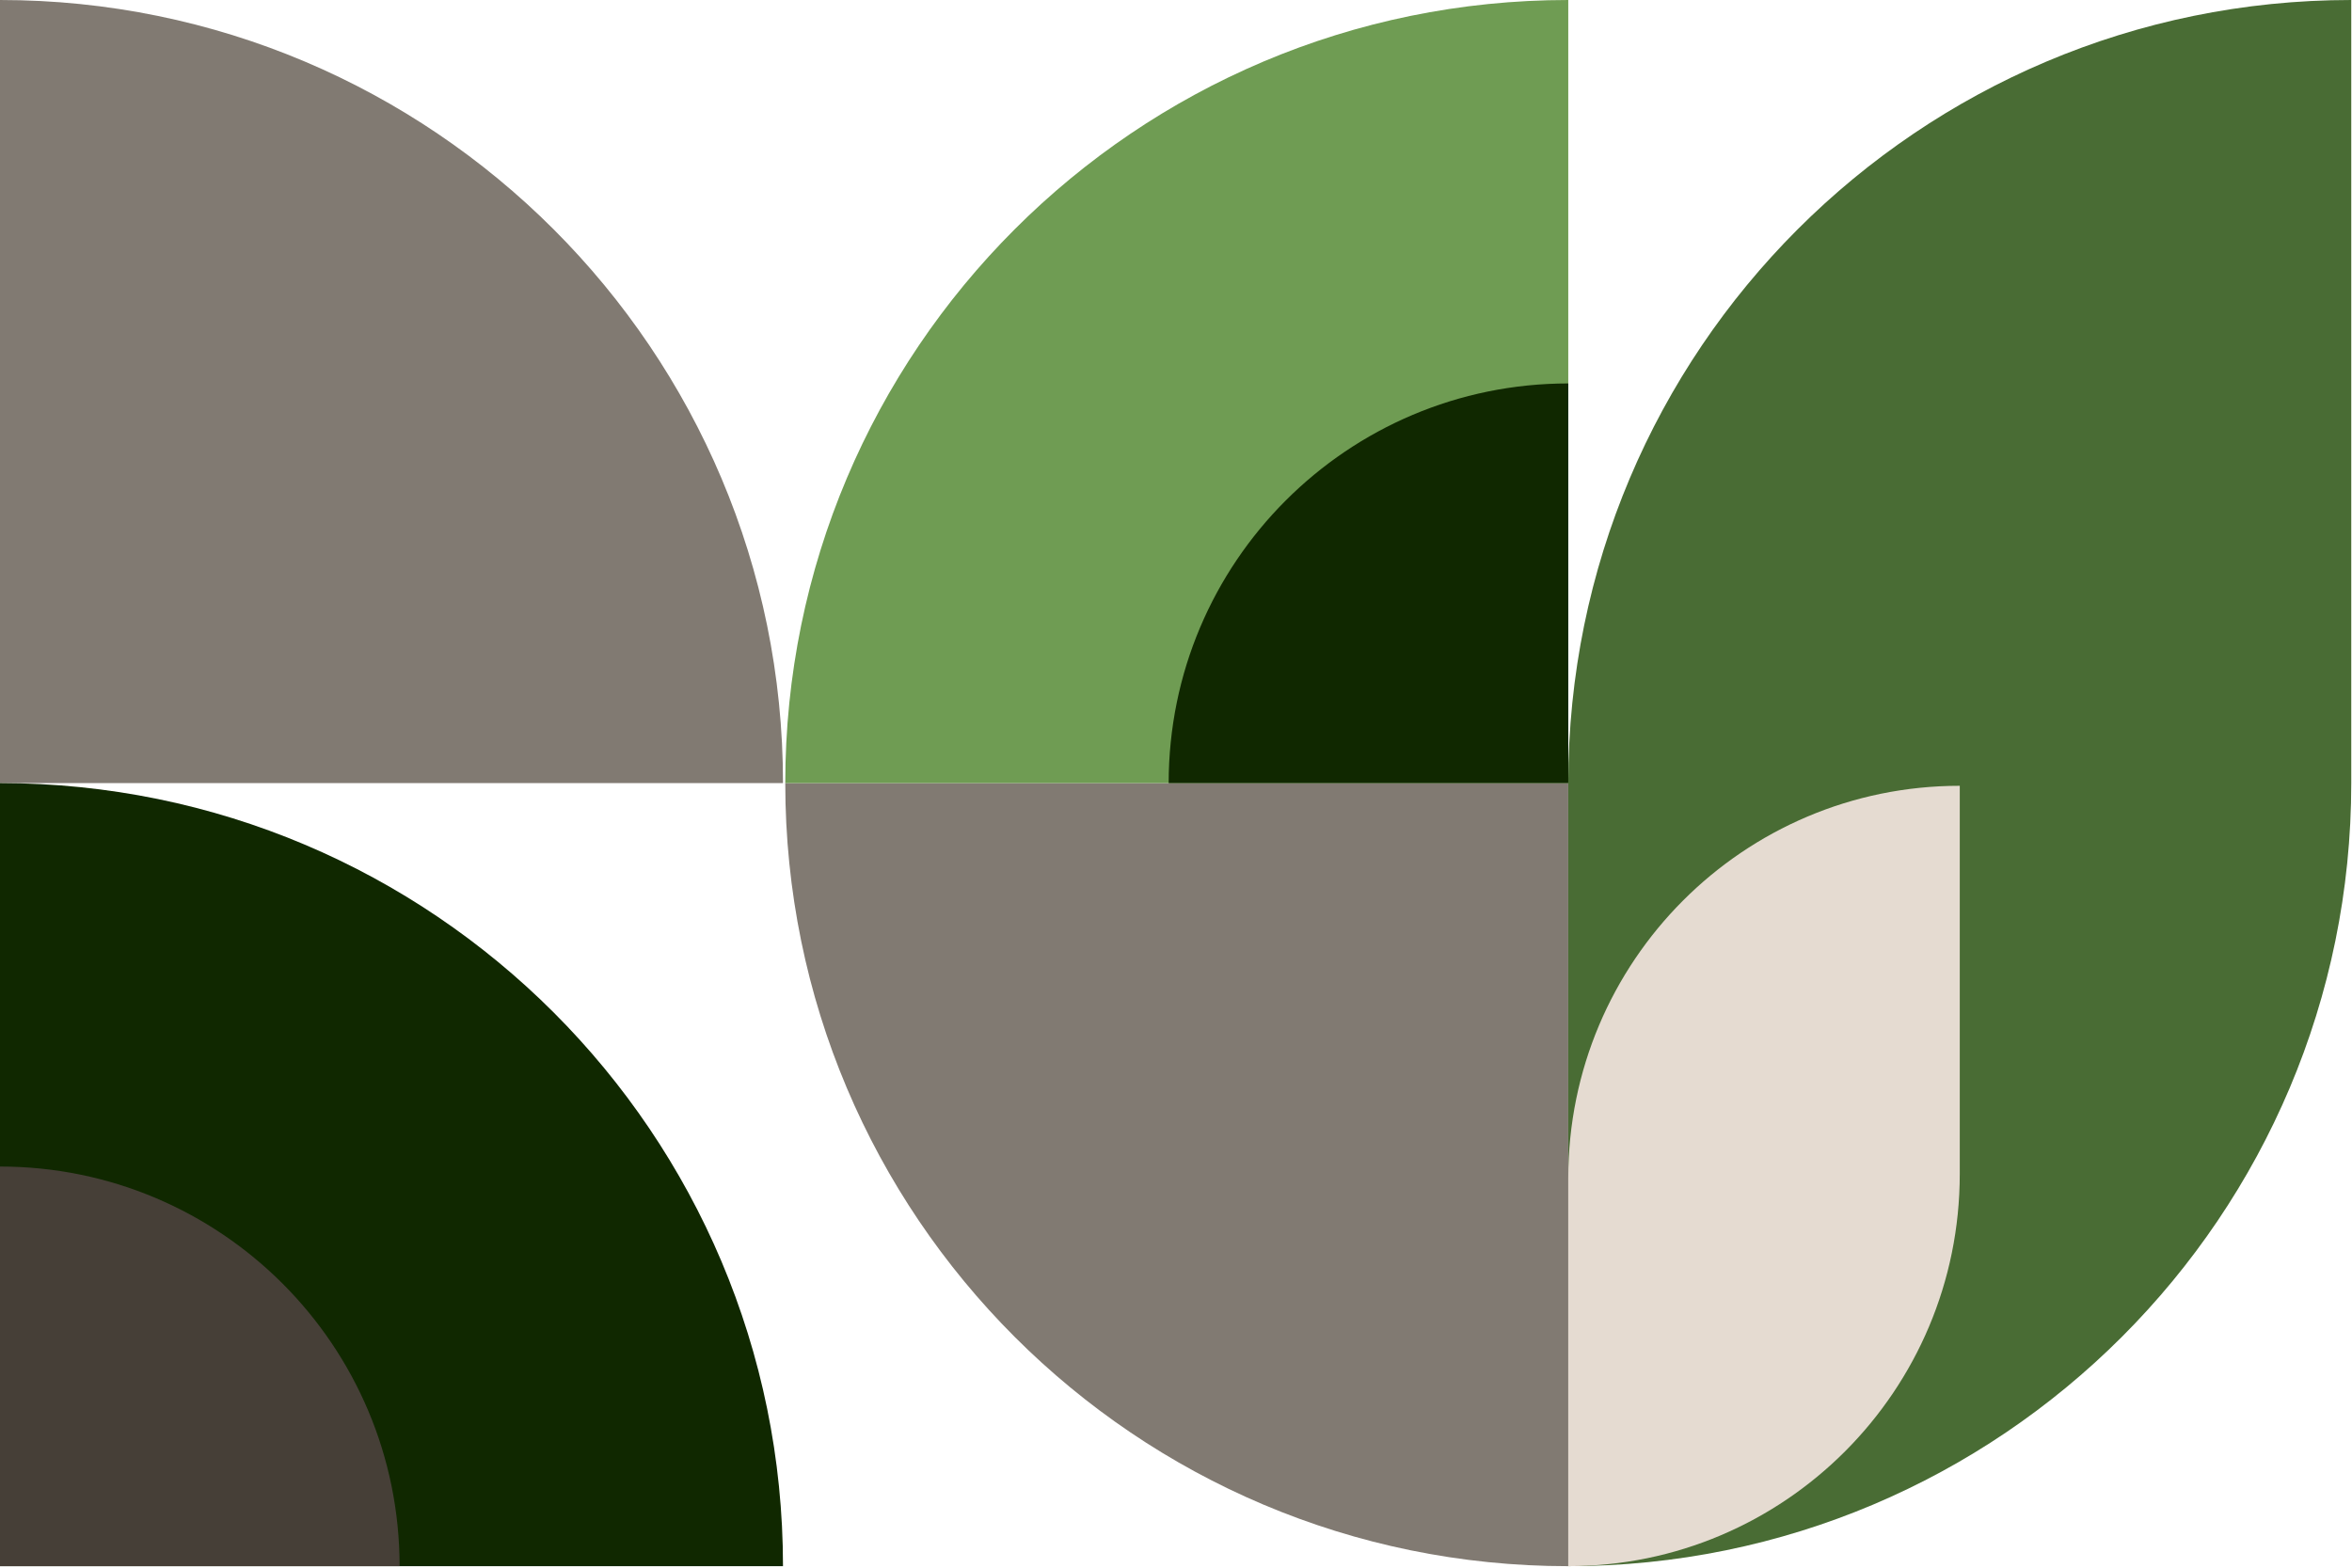 <svg width="261" height="174" viewBox="0 0 261 174" fill="none" xmlns="http://www.w3.org/2000/svg">
<path d="M-5.24521e-05 0C47.987 0 86.888 38.914 86.888 86.917H-5.24521e-05V0Z" fill="#817A72"/>
<path d="M87.141 86.917V86.917C87.141 134.919 126.042 173.833 174.03 173.833V173.833V86.917H87.141Z" fill="#817A72"/>
<path d="M-5.24521e-05 86.917V86.917C47.988 86.917 86.888 125.831 86.888 173.833V173.833H-5.24521e-05V86.917Z" fill="#102800"/>
<path d="M0 129.476V129.476C24.491 129.476 44.343 149.335 44.343 173.833V173.833H0V129.476Z" fill="#463F37"/>
<path d="M174.03 0V0C126.042 0 87.141 38.914 87.141 86.917V86.917H174.03V0Z" fill="#6F9C53"/>
<path d="M174.03 42.559V42.559C149.54 42.559 129.687 62.418 129.687 86.917V86.917H174.03V42.559Z" fill="#102800"/>
<path d="M260.918 0V86.917C260.918 134.919 222.016 173.833 174.03 173.833V173.833L174.03 86.917C174.03 38.914 212.931 0 260.918 0V0Z" fill="#496C34"/>
<path d="M217.474 87.216V130.306C217.474 154.345 198.023 173.833 174.03 173.833V173.833V130.744C174.03 106.704 193.48 87.216 217.474 87.216V87.216Z" fill="#E5DBD1"/>
</svg>
